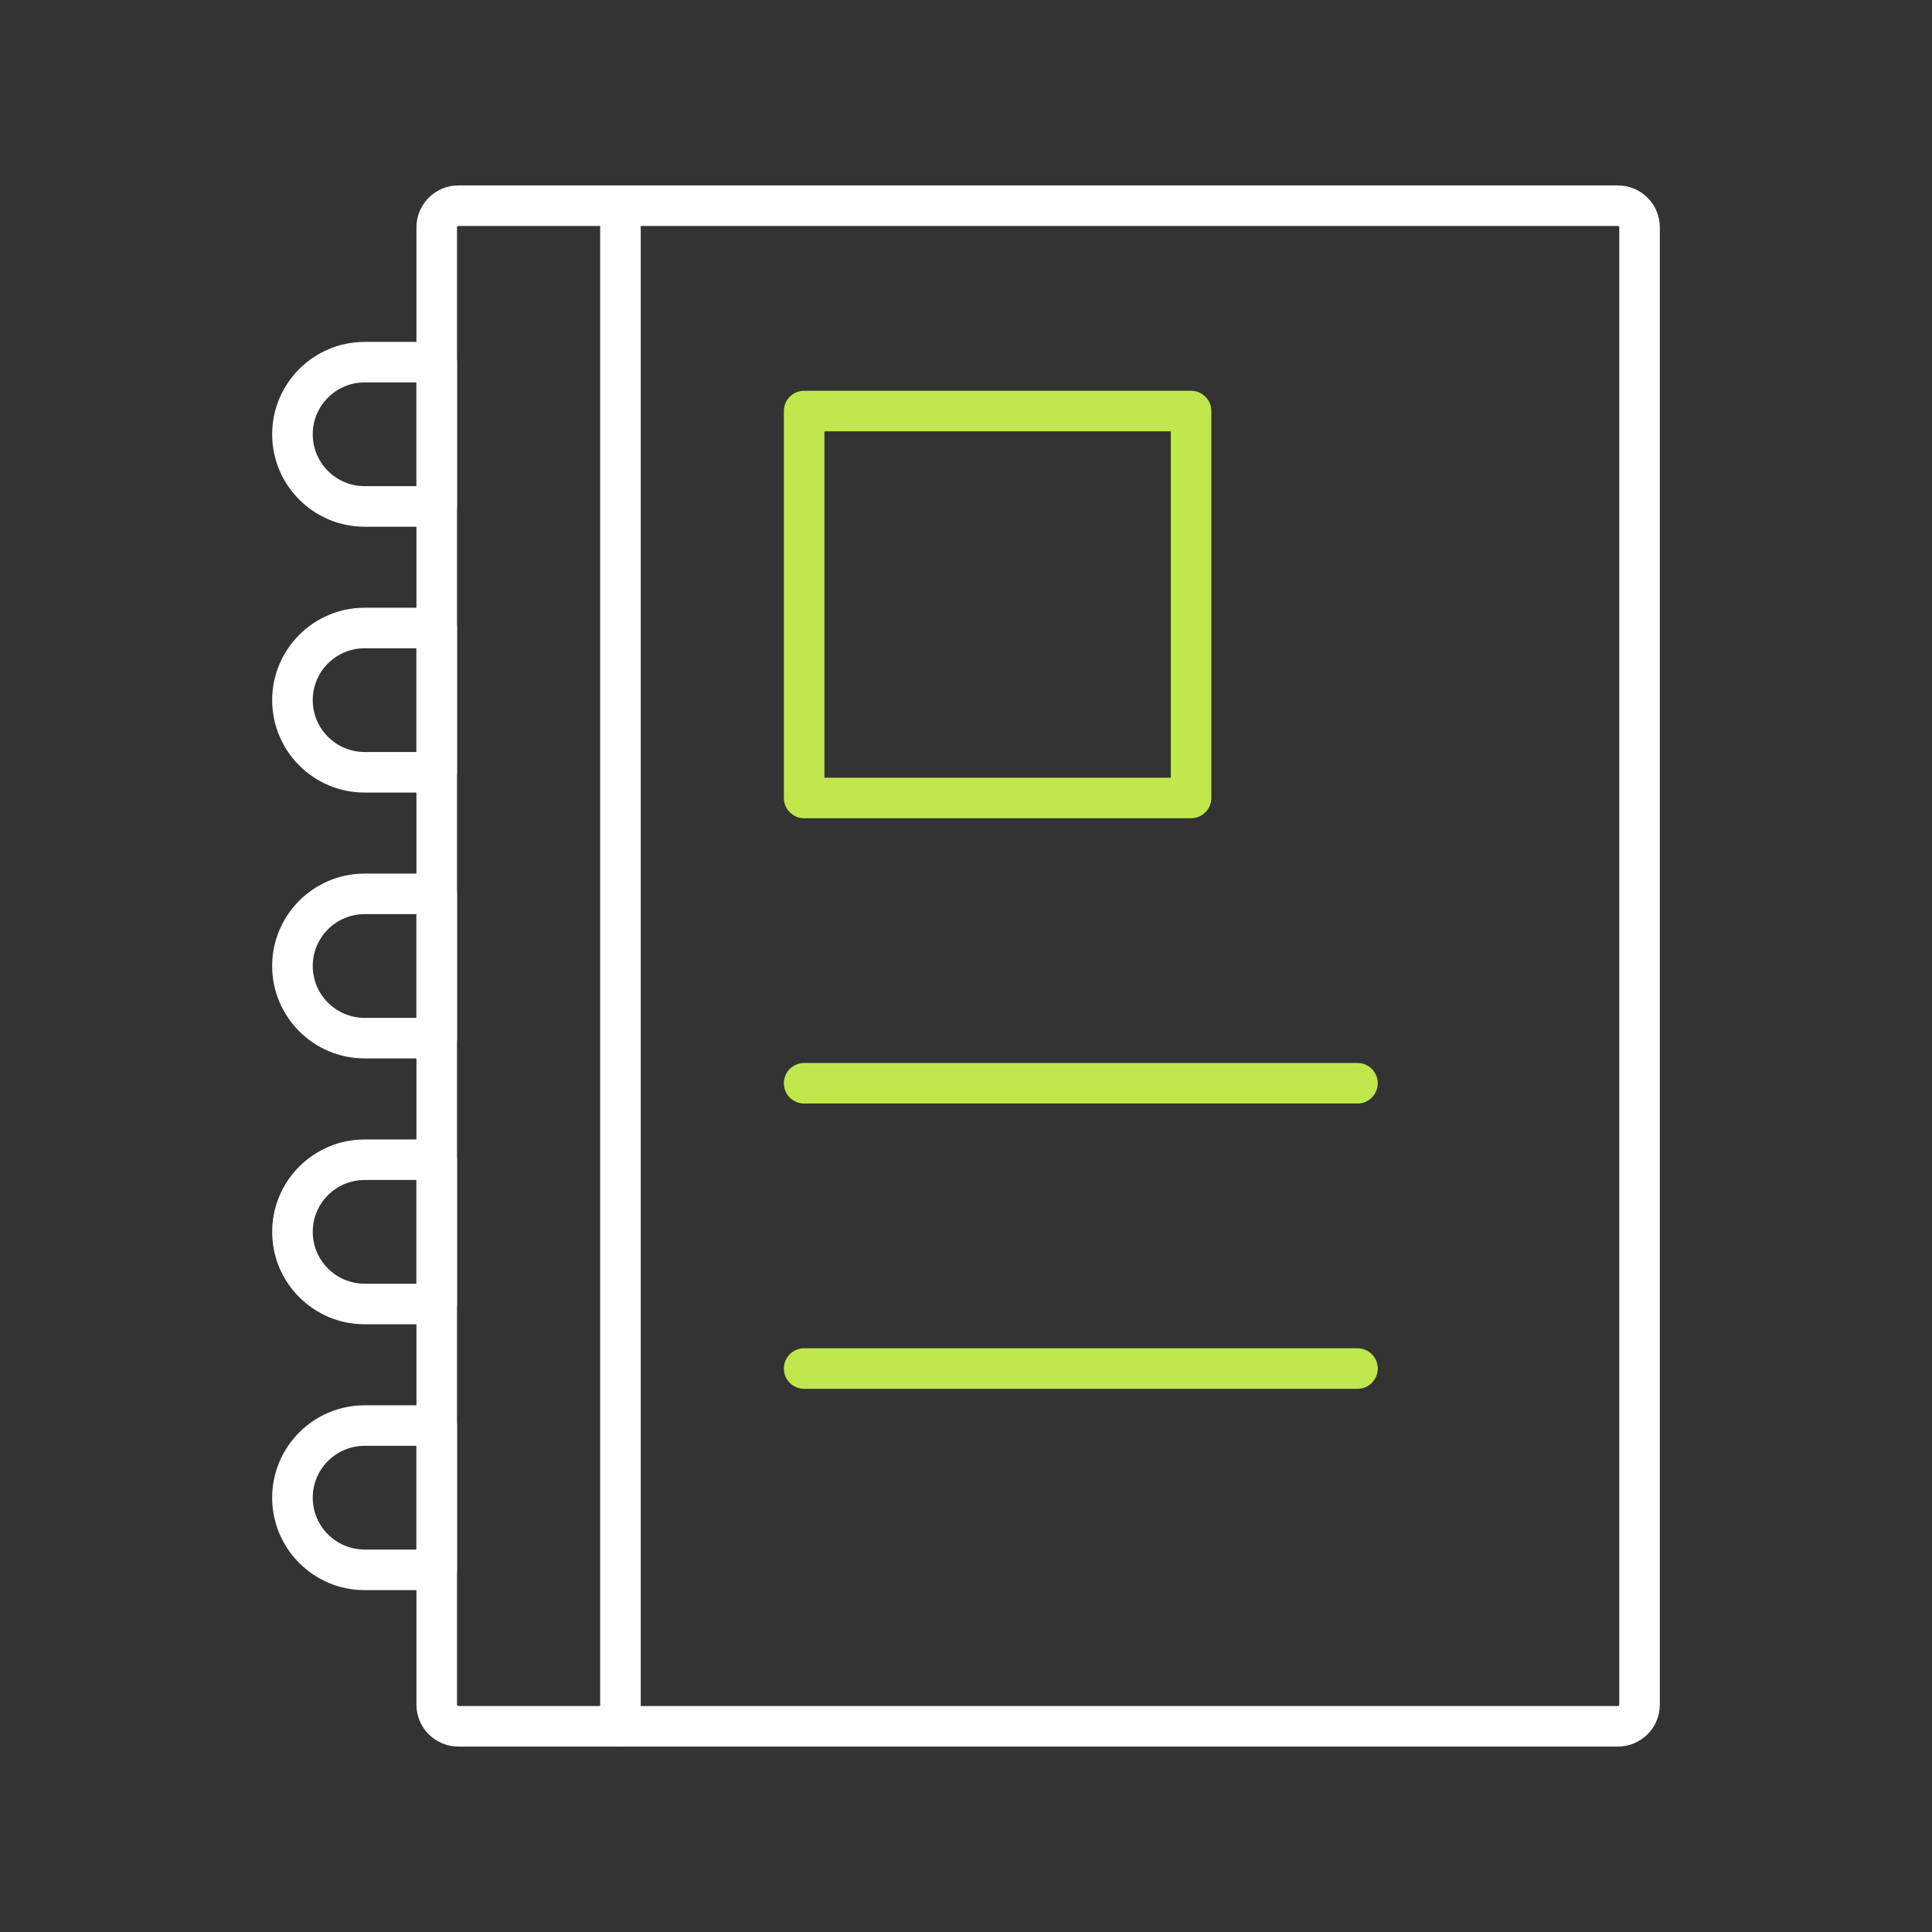 <?xml version="1.0" encoding="UTF-8"?>
<svg id="Layer_1" xmlns="http://www.w3.org/2000/svg" version="1.1" viewBox="0 0 70 70">
  <rect x="0" y="0" width="70" height="70" fill="#333333" stroke="none"/>
  <!-- Generator: Adobe Illustrator 29.5.0, SVG Export Plug-In . SVG Version: 2.1.0 Build 137)  -->
  <defs>
    <style>
      .st0 {
        fill: #c0e74c;
      }

      .st1 {
        fill: #fff;
      }
    </style>
  </defs>
  <path class="st1" d="M58.621,63.281H16.606c-.837,0-1.518-.681-1.518-1.518V8.237c0-.837.681-1.518,1.518-1.518h42.015c.837,0,1.518.681,1.518,1.518v53.526c0,.837-.681,1.518-1.518,1.518ZM16.606,8.188c-.027,0-.048.022-.048.049v53.526c0,.027.022.049.048.049h42.015c.027,0,.048-.022.048-.049V8.237c0-.027-.022-.049-.048-.049H16.606Z"/>
  <path class="st1" d="M22.48,63.281c-.406,0-.735-.329-.735-.735V7.454c0-.406.329-.735.735-.735s.735.329.735.735v55.093c0,.406-.329.735-.735.735Z"/>
  <path class="st0" d="M43.154,29.646h-14.018c-.406,0-.735-.329-.735-.735v-14.018c0-.406.329-.735.735-.735h14.018c.406,0,.735.329.735.735v14.018c0,.406-.329.735-.735.735ZM29.871,28.177h12.549v-12.549h-12.549v12.549Z"/>
  <path class="st0" d="M49.184,39.983h-20.048c-.406,0-.735-.329-.735-.735s.329-.735.735-.735h20.048c.406,0,.735.329.735.735s-.329.735-.735.735Z"/>
  <path class="st0" d="M49.184,50.32h-20.048c-.406,0-.735-.329-.735-.735s.329-.735.735-.735h20.048c.406,0,.735.329.735.735s-.329.735-.735.735Z"/>
  <path class="st1" d="M15.823,19.084h-2.614c-1.846,0-3.348-1.502-3.348-3.348,0-1.846,1.502-3.348,3.348-3.348h2.614c.406,0,.735.329.735.735v5.228c0,.406-.329.735-.735.735ZM13.21,13.856c-1.036,0-1.879.843-1.879,1.879,0,1.036.843,1.879,1.879,1.879h1.879v-3.758h-1.879Z"/>
  <path class="st1" d="M15.823,28.716h-2.614c-1.846,0-3.348-1.502-3.348-3.348,0-1.846,1.502-3.348,3.348-3.348h2.614c.406,0,.735.329.735.735v5.227c0,.406-.329.735-.735.735ZM13.21,23.488c-1.036,0-1.879.843-1.879,1.879s.843,1.879,1.879,1.879h1.879v-3.758h-1.879Z"/>
  <path class="st1" d="M15.823,38.348h-2.614c-1.846,0-3.348-1.502-3.348-3.348s1.502-3.348,3.348-3.348h2.614c.406,0,.735.329.735.735v5.227c0,.406-.329.735-.735.735ZM13.21,33.121c-1.036,0-1.879.843-1.879,1.879s.843,1.879,1.879,1.879h1.879v-3.758h-1.879Z"/>
  <path class="st1" d="M15.823,47.981h-2.614c-1.846,0-3.348-1.502-3.348-3.348,0-1.846,1.502-3.348,3.348-3.348h2.614c.406,0,.735.329.735.735v5.227c0,.406-.329.735-.735.735ZM13.21,42.753c-1.036,0-1.879.843-1.879,1.879s.843,1.879,1.879,1.879h1.879v-3.758h-1.879Z"/>
  <path class="st1" d="M15.823,57.613h-2.614c-1.846,0-3.348-1.502-3.348-3.348,0-1.846,1.502-3.348,3.348-3.348h2.614c.406,0,.735.329.735.735v5.227c0,.406-.329.735-.735.735ZM13.21,52.385c-1.036,0-1.879.843-1.879,1.879s.843,1.879,1.879,1.879h1.879v-3.758h-1.879Z"/>
</svg>